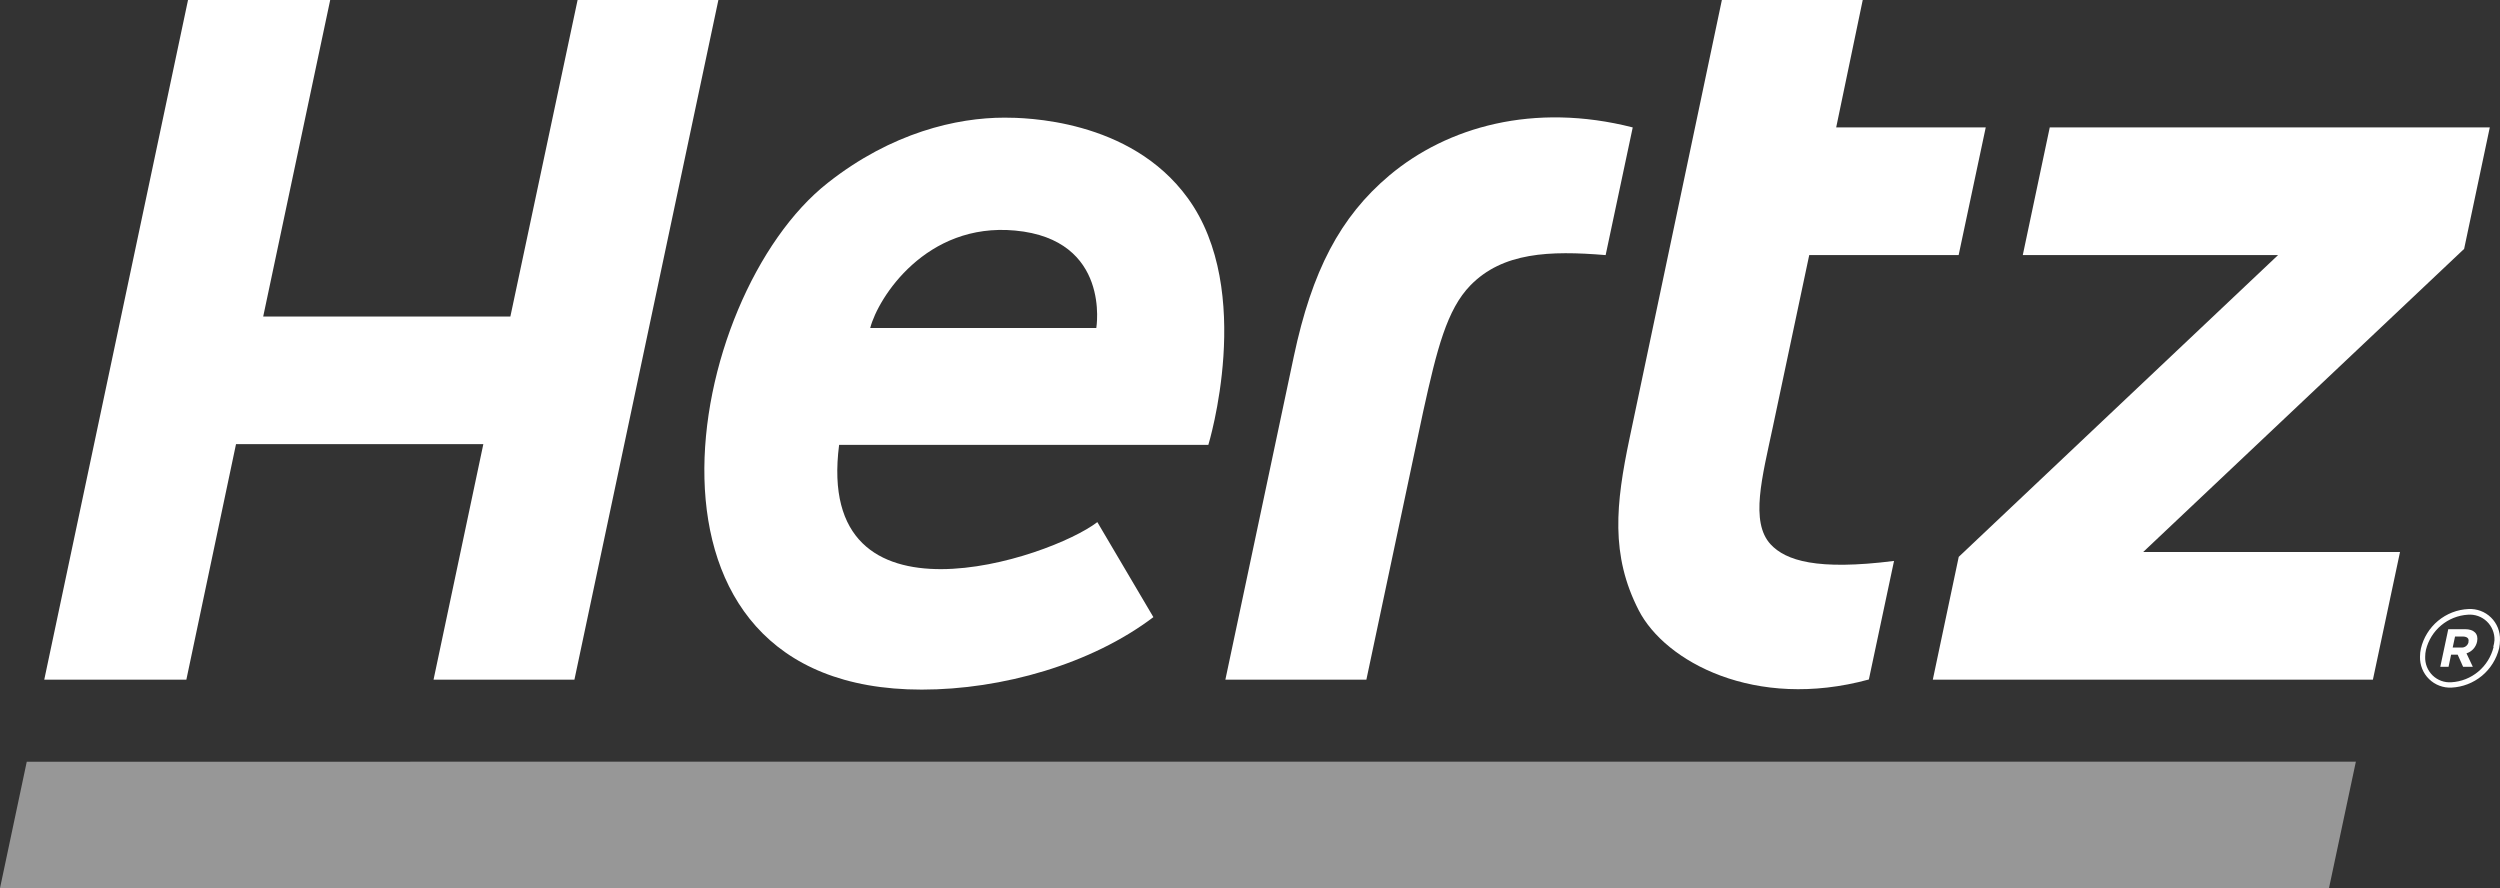 <?xml version="1.0" encoding="UTF-8"?>
<svg xmlns="http://www.w3.org/2000/svg" width="152" height="54" viewBox="0 0 152 54" fill="none">
  <rect x="0" y="0" width="152" height="54" fill="#333333" stroke="none"/>
  <path d="M141.602 54H0L1.627 46.312L143.237 46.308L141.602 54Z" fill="#979797"></path>
  <path d="M107.653 33.095C106.396 31.732 107.142 29.009 107.792 25.942L110.001 15.51H119.085L120.733 7.747H111.64L113.254 0H104.69L99.076 26.653C98.238 30.638 97.911 33.752 99.634 37.105C101.235 40.223 106.702 43.203 113.627 41.313L115.157 34.105C110.462 34.698 108.576 34.084 107.653 33.095Z" fill="white"></path>
  <path d="M35.118 0L31.03 19.247H16.002L20.076 0H11.432L2.691 41.322H11.331L14.35 27.002H29.387L26.36 41.322H34.925L43.678 0H35.118Z" fill="white"></path>
  <path d="M84.472 10.667C81.475 13.192 79.768 16.47 78.666 21.662L74.503 41.322H83.076L86.53 25.02C87.369 21.208 87.972 18.822 89.398 17.353C91.364 15.338 94.206 15.228 97.623 15.51L99.27 7.747C93.246 6.211 87.985 7.717 84.472 10.667Z" fill="white"></path>
  <path d="M151.379 7.747H124.625L122.985 15.51H138.505L119.091 33.857L117.515 41.322H144.273L145.921 33.562H130.305L149.819 15.132L151.379 7.747Z" fill="white"></path>
  <path d="M61.075 7.153C58.183 7.153 54.221 8.05 50.331 11.117C41.557 18.006 37.201 41.928 56.041 41.928C60.924 41.928 66.357 40.379 70.126 37.522L66.718 31.744C63.867 33.945 49.509 38.734 51.018 27.048H73.467C73.467 27.048 76.33 17.682 72.21 12.035C68.709 7.217 62.253 7.153 61.075 7.153ZM66.655 19.941H52.909C53.391 18.086 56.309 13.516 61.712 14.017C67.561 14.555 66.655 19.941 66.655 19.941Z" fill="white"></path>
  <path d="M150.079 37.029C149.404 37.06 148.756 37.311 148.235 37.744C147.714 38.176 147.348 38.768 147.191 39.428C147.154 39.594 147.136 39.763 147.136 39.933C147.13 40.185 147.176 40.436 147.271 40.67C147.366 40.903 147.508 41.115 147.689 41.29C147.869 41.466 148.083 41.603 148.319 41.691C148.554 41.78 148.805 41.819 149.056 41.806C149.732 41.773 150.379 41.522 150.901 41.09C151.422 40.657 151.79 40.067 151.949 39.407C151.982 39.243 151.998 39.077 151.999 38.91C152.008 38.657 151.964 38.405 151.87 38.17C151.775 37.934 151.634 37.721 151.453 37.544C151.272 37.367 151.057 37.23 150.82 37.142C150.584 37.053 150.331 37.015 150.079 37.029ZM151.609 39.34C151.466 39.925 151.139 40.449 150.678 40.834C150.216 41.22 149.643 41.447 149.044 41.481C148.835 41.496 148.625 41.467 148.429 41.395C148.232 41.323 148.053 41.211 147.902 41.065C147.752 40.918 147.634 40.742 147.556 40.547C147.479 40.352 147.443 40.143 147.451 39.933C147.451 39.791 147.467 39.65 147.497 39.512C147.639 38.929 147.963 38.408 148.421 38.023C148.88 37.639 149.449 37.411 150.046 37.374C150.256 37.357 150.469 37.385 150.668 37.456C150.867 37.527 151.049 37.639 151.202 37.786C151.355 37.933 151.475 38.11 151.555 38.307C151.635 38.504 151.672 38.715 151.664 38.927C151.653 39.06 151.629 39.191 151.593 39.319L151.609 39.34Z" fill="white"></path>
  <path d="M149.87 38.254H148.855L148.369 40.543H148.872L149.027 39.803H149.426L149.757 40.543H150.348L149.962 39.723C150.124 39.672 150.269 39.58 150.383 39.454C150.496 39.328 150.574 39.174 150.608 39.007C150.704 38.532 150.415 38.254 149.87 38.254ZM150.088 39.037C150.067 39.141 150.007 39.233 149.92 39.295C149.834 39.356 149.728 39.383 149.623 39.369H149.124L149.266 38.7H149.757C150.004 38.713 150.134 38.814 150.08 39.037H150.088Z" fill="white"></path>
</svg>

